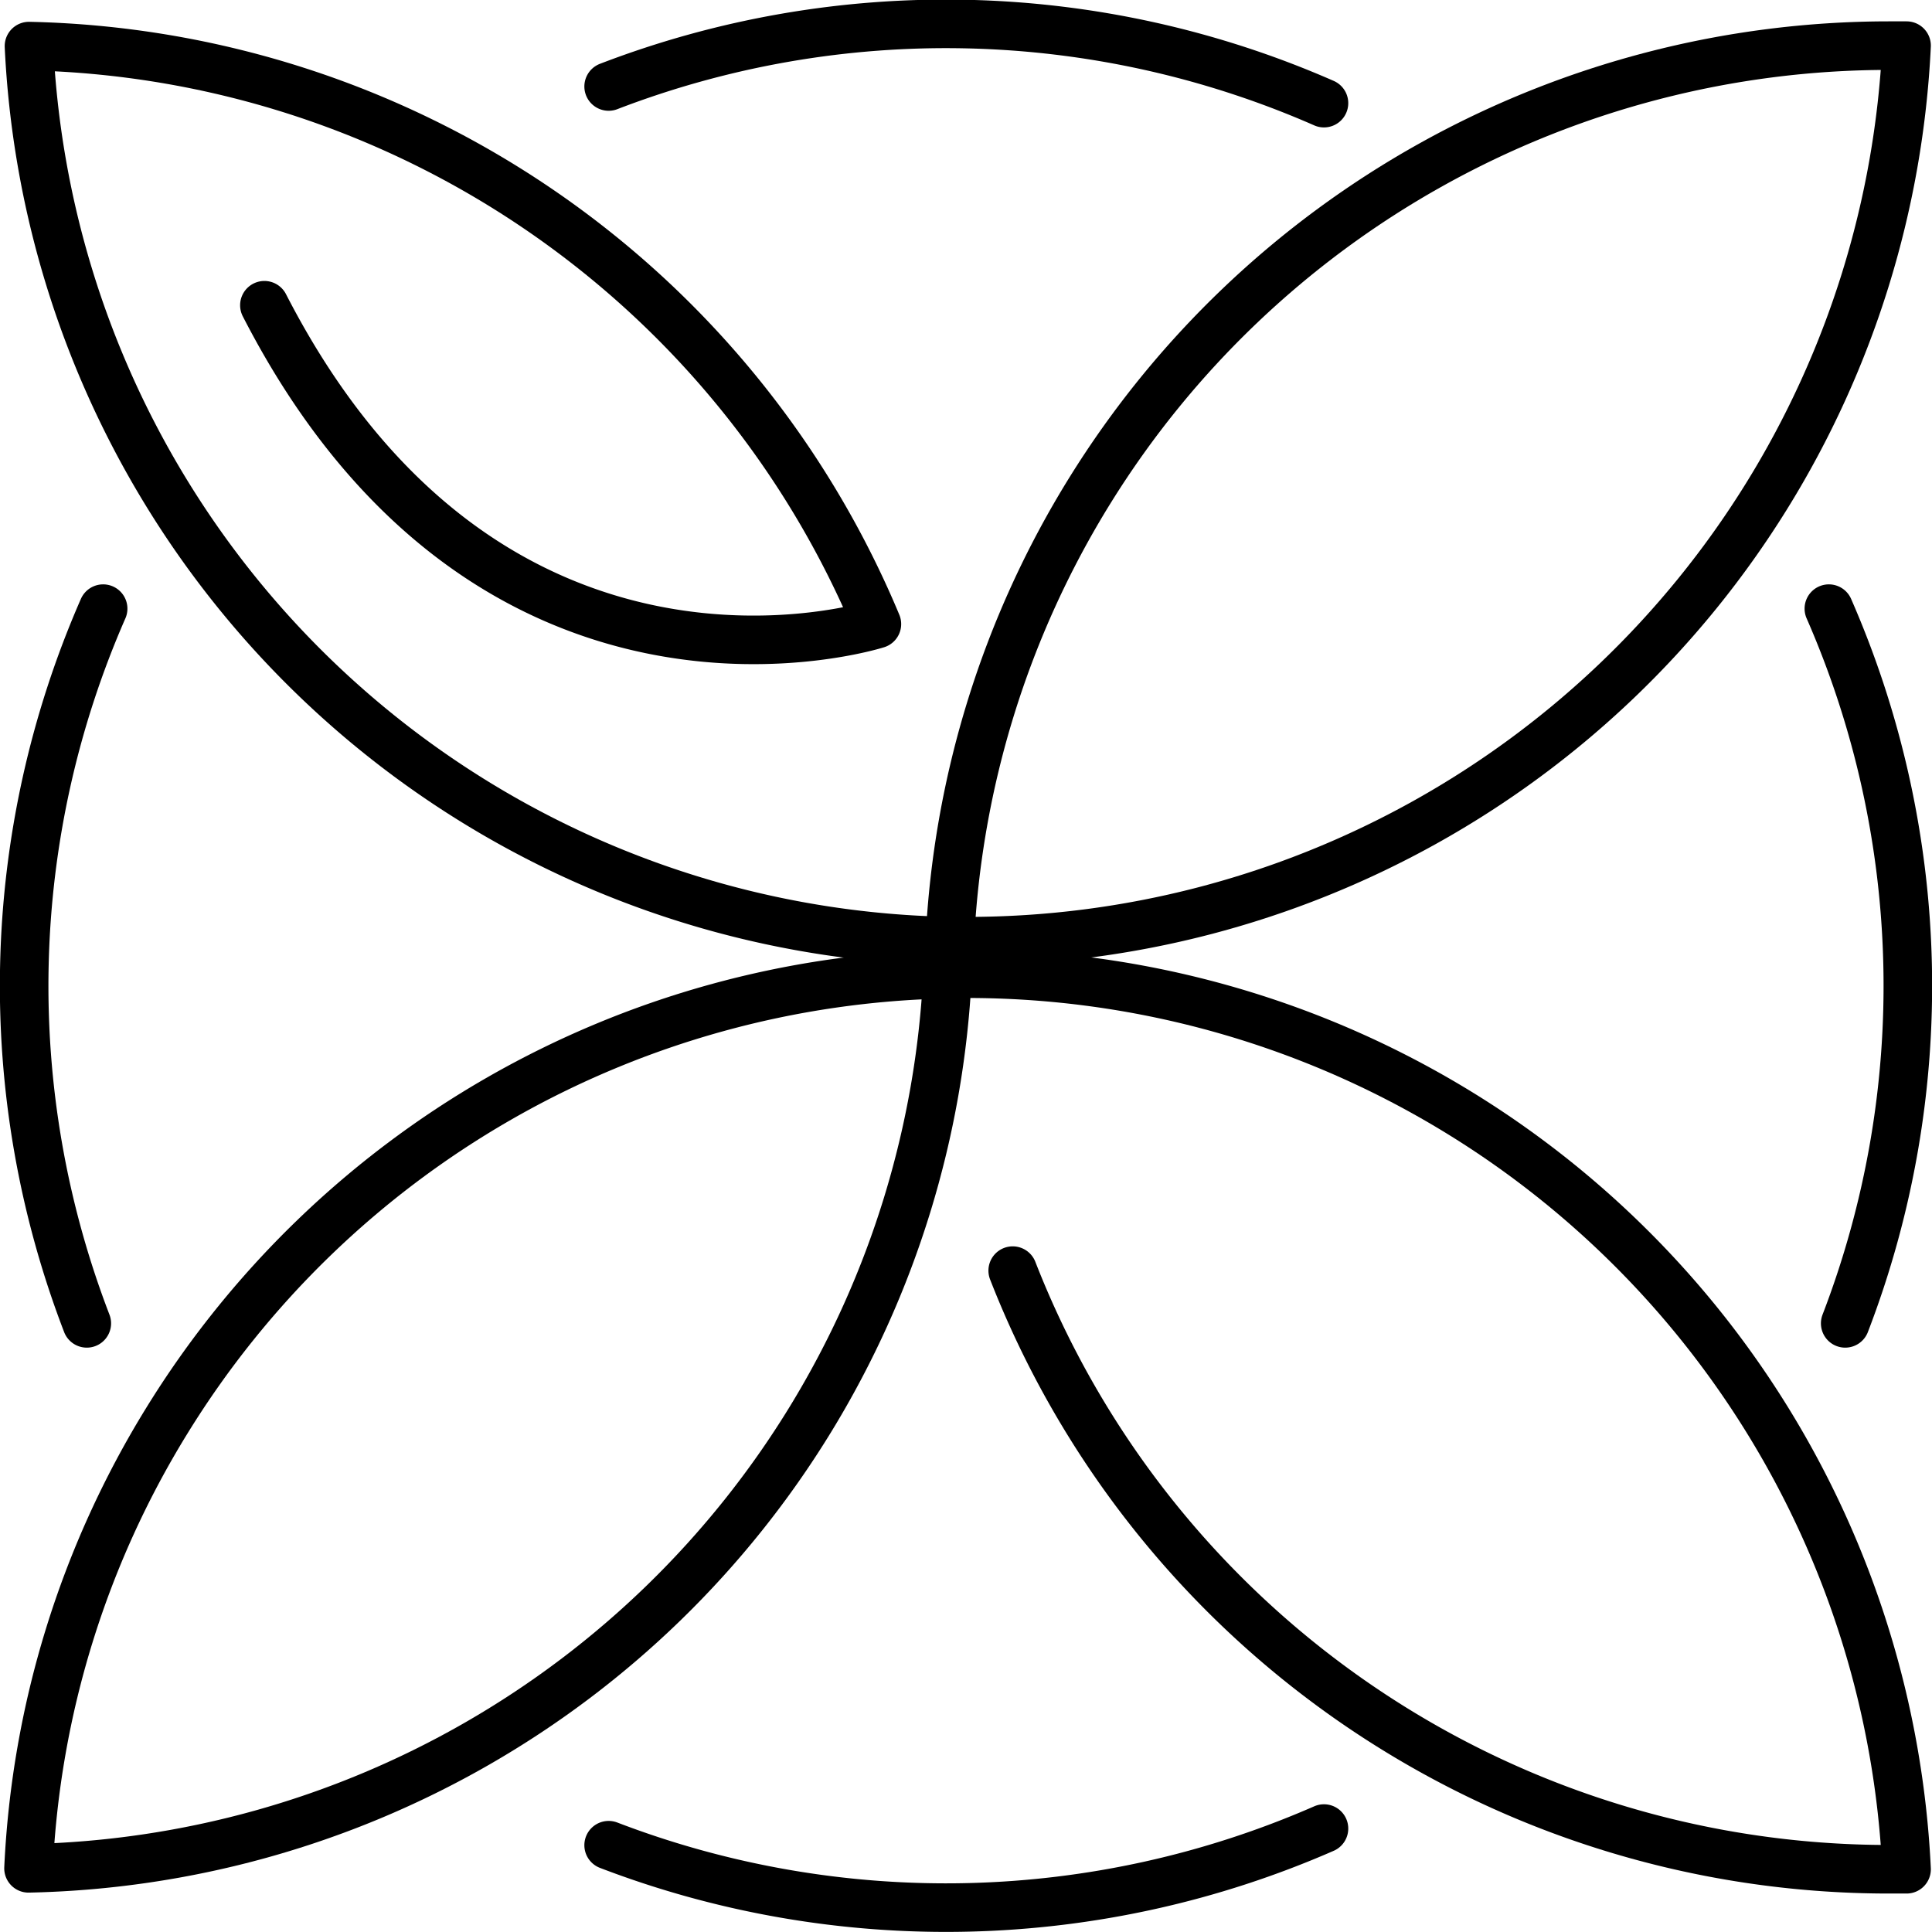 <svg id="Object" xmlns="http://www.w3.org/2000/svg" viewBox="0 0 125.32 125.32"><defs><style>.cls-1{fill:none;stroke:#000;stroke-linecap:round;stroke-linejoin:round;stroke-width:3.15px;}</style></defs><title>32</title><path class="cls-1" d="M814.81,173.23a61,61,0,0,0-1.06-46.36" transform="translate(-695.12 -87.39)"/><path class="cls-1" d="M756.6,149.32h.1c0-.29,0-.59,0-.88h-.15C756.59,148.73,756.59,149,756.6,149.32Z" transform="translate(-695.12 -87.39)"/><path class="cls-1" d="M756.65,151.33c0-.67,0-1.34.05-2h-.1C756.62,150,756.65,150.66,756.65,151.33Z" transform="translate(-695.12 -87.39)"/><path class="cls-1" d="M756.41,148.43A60.94,60.94,0,0,1,697,90.38a61,61,0,0,1,55,37.49s-25,8-39.73-20.68" transform="translate(-695.12 -87.39)"/><path class="cls-1" d="M817.64,90.35a61,61,0,0,0-60.91,58.09c.38,0,.76,0,1.15,0a61,61,0,0,0,60.91-58.09Z" transform="translate(-695.12 -87.39)"/><path class="cls-1" d="M756.6,149.66h.1c0,.29,0,.58,0,.87h-.15C756.59,150.26,756.59,150,756.6,149.66Z" transform="translate(-695.12 -87.39)"/><path class="cls-1" d="M756.65,147.65c0,.68,0,1.35.05,2h-.1C756.62,149,756.65,148.33,756.65,147.65Z" transform="translate(-695.12 -87.39)"/><path class="cls-1" d="M705.92,179.58a60.66,60.66,0,0,0-8.95,29,60.95,60.95,0,0,0,59.61-58A60.93,60.93,0,0,0,705.92,179.58Z" transform="translate(-695.12 -87.39)"/><path class="cls-1" d="M760.81,169.81a61,61,0,0,0,56.83,38.83l1.15,0a61,61,0,0,0-60.91-58.09h-.39" transform="translate(-695.12 -87.39)"/><path class="cls-1" d="M700.75,173.23a61,61,0,0,1,1.06-46.36" transform="translate(-695.12 -87.39)"/><path class="cls-1" d="M734.6,93A61,61,0,0,1,781,94.08" transform="translate(-695.12 -87.39)"/><path class="cls-1" d="M734.6,207.08A61.16,61.16,0,0,0,781,206" transform="translate(-695.12 -87.39)"/></svg>